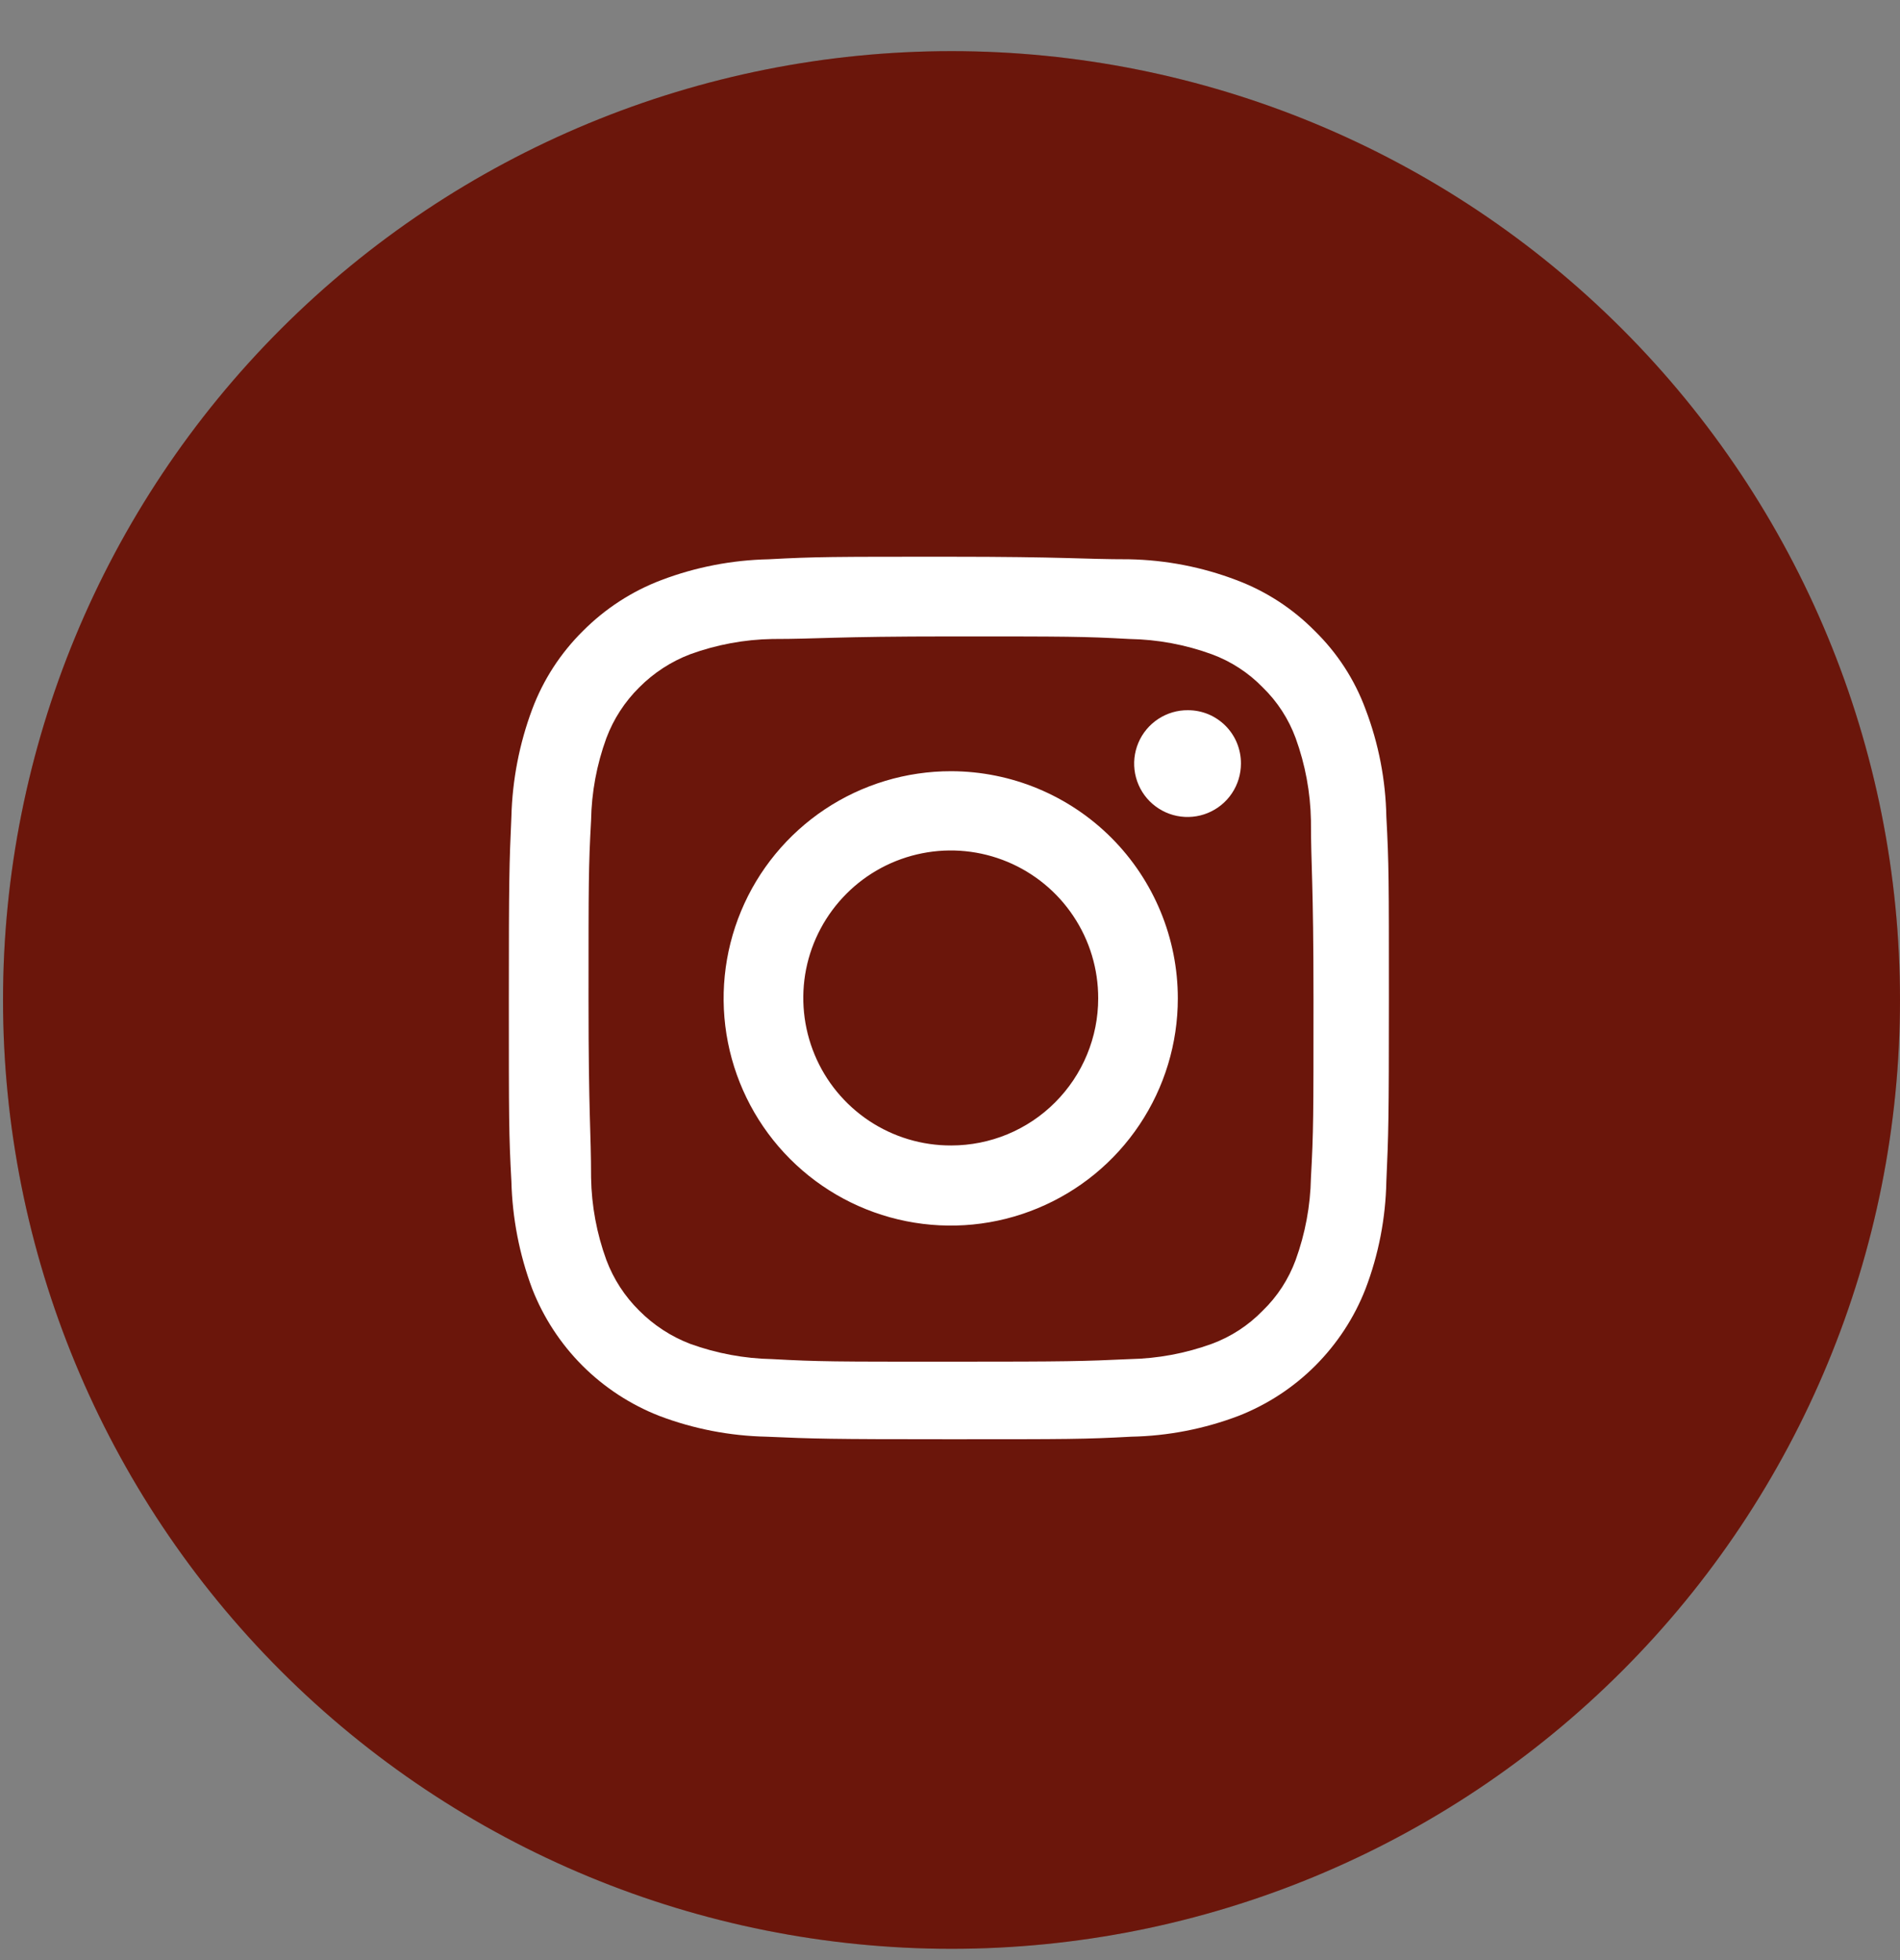 <svg width="32" height="33" viewBox="0 0 32 33" fill="none" xmlns="http://www.w3.org/2000/svg">
<rect x="0" y="0" width="32" height="33" fill="#808080" stroke="none"/>
<path d="M16.026 32.81C11.789 32.81 7.726 31.127 4.73 28.131C1.734 25.136 0.051 21.072 0.051 16.836C0.051 12.599 1.734 8.536 4.73 5.54C7.726 2.544 11.789 0.861 16.026 0.861C20.262 0.861 24.326 2.544 27.321 5.54C30.317 8.536 32 12.599 32 16.836C32 21.072 30.317 25.136 27.321 28.131C24.326 31.127 20.262 32.81 16.026 32.81Z" fill="#861C0E"/>
<path d="M16.026 32.81C11.789 32.81 7.726 31.127 4.73 28.131C1.734 25.136 0.051 21.072 0.051 16.836C0.051 12.599 1.734 8.536 4.73 5.54C7.726 2.544 11.789 0.861 16.026 0.861C20.262 0.861 24.326 2.544 27.321 5.54C30.317 8.536 32 12.599 32 16.836C32 21.072 30.317 25.136 27.321 28.131C24.326 31.127 20.262 32.81 16.026 32.81Z" fill="black" fill-opacity="0.2"/>
<path d="M16.02 10.715C18.004 10.715 18.24 10.715 19.025 10.758C19.497 10.766 19.965 10.853 20.409 11.015C20.732 11.134 21.025 11.324 21.265 11.571C21.513 11.811 21.703 12.104 21.822 12.428C21.983 12.872 22.07 13.339 22.079 13.812C22.079 14.597 22.122 14.832 22.122 16.823C22.122 18.814 22.122 19.043 22.079 19.828C22.07 20.3 21.983 20.768 21.822 21.212C21.703 21.536 21.513 21.829 21.265 22.068C21.025 22.315 20.732 22.506 20.409 22.625C19.965 22.786 19.497 22.873 19.025 22.882C18.24 22.918 18.004 22.925 16.02 22.925C14.037 22.925 13.794 22.925 13.009 22.882C12.537 22.873 12.069 22.786 11.624 22.625C11.303 22.502 11.011 22.312 10.768 22.068C10.523 21.827 10.333 21.535 10.212 21.212C10.05 20.768 9.963 20.3 9.955 19.828C9.955 19.043 9.912 18.807 9.912 16.823C9.912 14.839 9.912 14.597 9.955 13.812C9.963 13.339 10.05 12.872 10.212 12.428C10.333 12.105 10.523 11.813 10.768 11.571C11.011 11.327 11.303 11.137 11.624 11.015C12.069 10.853 12.537 10.766 13.009 10.758C13.794 10.758 14.029 10.715 16.02 10.715ZM16.02 9.373C13.994 9.373 13.744 9.373 12.945 9.416C12.327 9.429 11.717 9.547 11.139 9.766C10.643 9.954 10.193 10.246 9.819 10.622C9.441 10.995 9.149 11.445 8.963 11.942C8.747 12.521 8.629 13.131 8.613 13.748C8.577 14.547 8.57 14.797 8.57 16.823C8.57 18.85 8.57 19.1 8.613 19.892C8.629 20.509 8.747 21.119 8.963 21.697C9.153 22.183 9.441 22.623 9.809 22.992C10.178 23.36 10.618 23.648 11.104 23.838C11.681 24.057 12.292 24.175 12.909 24.188C13.708 24.223 13.958 24.231 15.985 24.231C18.011 24.231 18.261 24.231 19.053 24.188C19.671 24.176 20.281 24.057 20.859 23.838C21.344 23.648 21.785 23.36 22.153 22.992C22.521 22.623 22.81 22.183 22.999 21.697C23.219 21.12 23.337 20.509 23.349 19.892C23.385 19.1 23.392 18.843 23.392 16.823C23.392 14.804 23.392 14.547 23.349 13.748C23.337 13.13 23.219 12.52 22.999 11.942C22.816 11.444 22.523 10.993 22.143 10.622C21.77 10.244 21.32 9.952 20.823 9.766C20.246 9.546 19.635 9.428 19.017 9.416C18.225 9.416 17.968 9.373 15.949 9.373" fill="white"/>
<path d="M16.02 12.984C15.263 12.983 14.523 13.206 13.893 13.625C13.263 14.045 12.771 14.642 12.481 15.34C12.19 16.039 12.113 16.808 12.26 17.551C12.407 18.293 12.771 18.976 13.305 19.511C13.84 20.047 14.521 20.412 15.264 20.56C16.006 20.708 16.775 20.633 17.474 20.343C18.174 20.054 18.772 19.564 19.192 18.935C19.613 18.306 19.837 17.566 19.837 16.809C19.837 15.796 19.435 14.824 18.72 14.107C18.004 13.39 17.033 12.986 16.02 12.984ZM16.02 19.285C15.528 19.287 15.047 19.142 14.637 18.87C14.228 18.597 13.908 18.21 13.72 17.756C13.531 17.302 13.481 16.802 13.576 16.319C13.672 15.837 13.909 15.394 14.257 15.046C14.604 14.698 15.047 14.462 15.53 14.366C16.012 14.27 16.512 14.32 16.966 14.509C17.42 14.698 17.808 15.017 18.08 15.427C18.353 15.836 18.497 16.317 18.496 16.809C18.496 17.134 18.432 17.456 18.307 17.757C18.183 18.057 18 18.33 17.77 18.56C17.541 18.79 17.268 18.972 16.967 19.097C16.667 19.221 16.345 19.285 16.02 19.285Z" fill="white"/>
<path d="M20.9 12.856C20.9 13.034 20.847 13.208 20.748 13.356C20.649 13.504 20.508 13.619 20.343 13.687C20.178 13.755 19.997 13.772 19.823 13.737C19.648 13.702 19.488 13.615 19.362 13.489C19.237 13.363 19.152 13.202 19.118 13.027C19.084 12.852 19.103 12.671 19.172 12.507C19.241 12.342 19.358 12.203 19.506 12.105C19.655 12.007 19.83 11.955 20.008 11.957C20.126 11.957 20.242 11.98 20.351 12.025C20.459 12.07 20.558 12.137 20.641 12.22C20.724 12.304 20.79 12.403 20.834 12.512C20.878 12.621 20.901 12.738 20.9 12.856Z" fill="white"/>
</svg>
